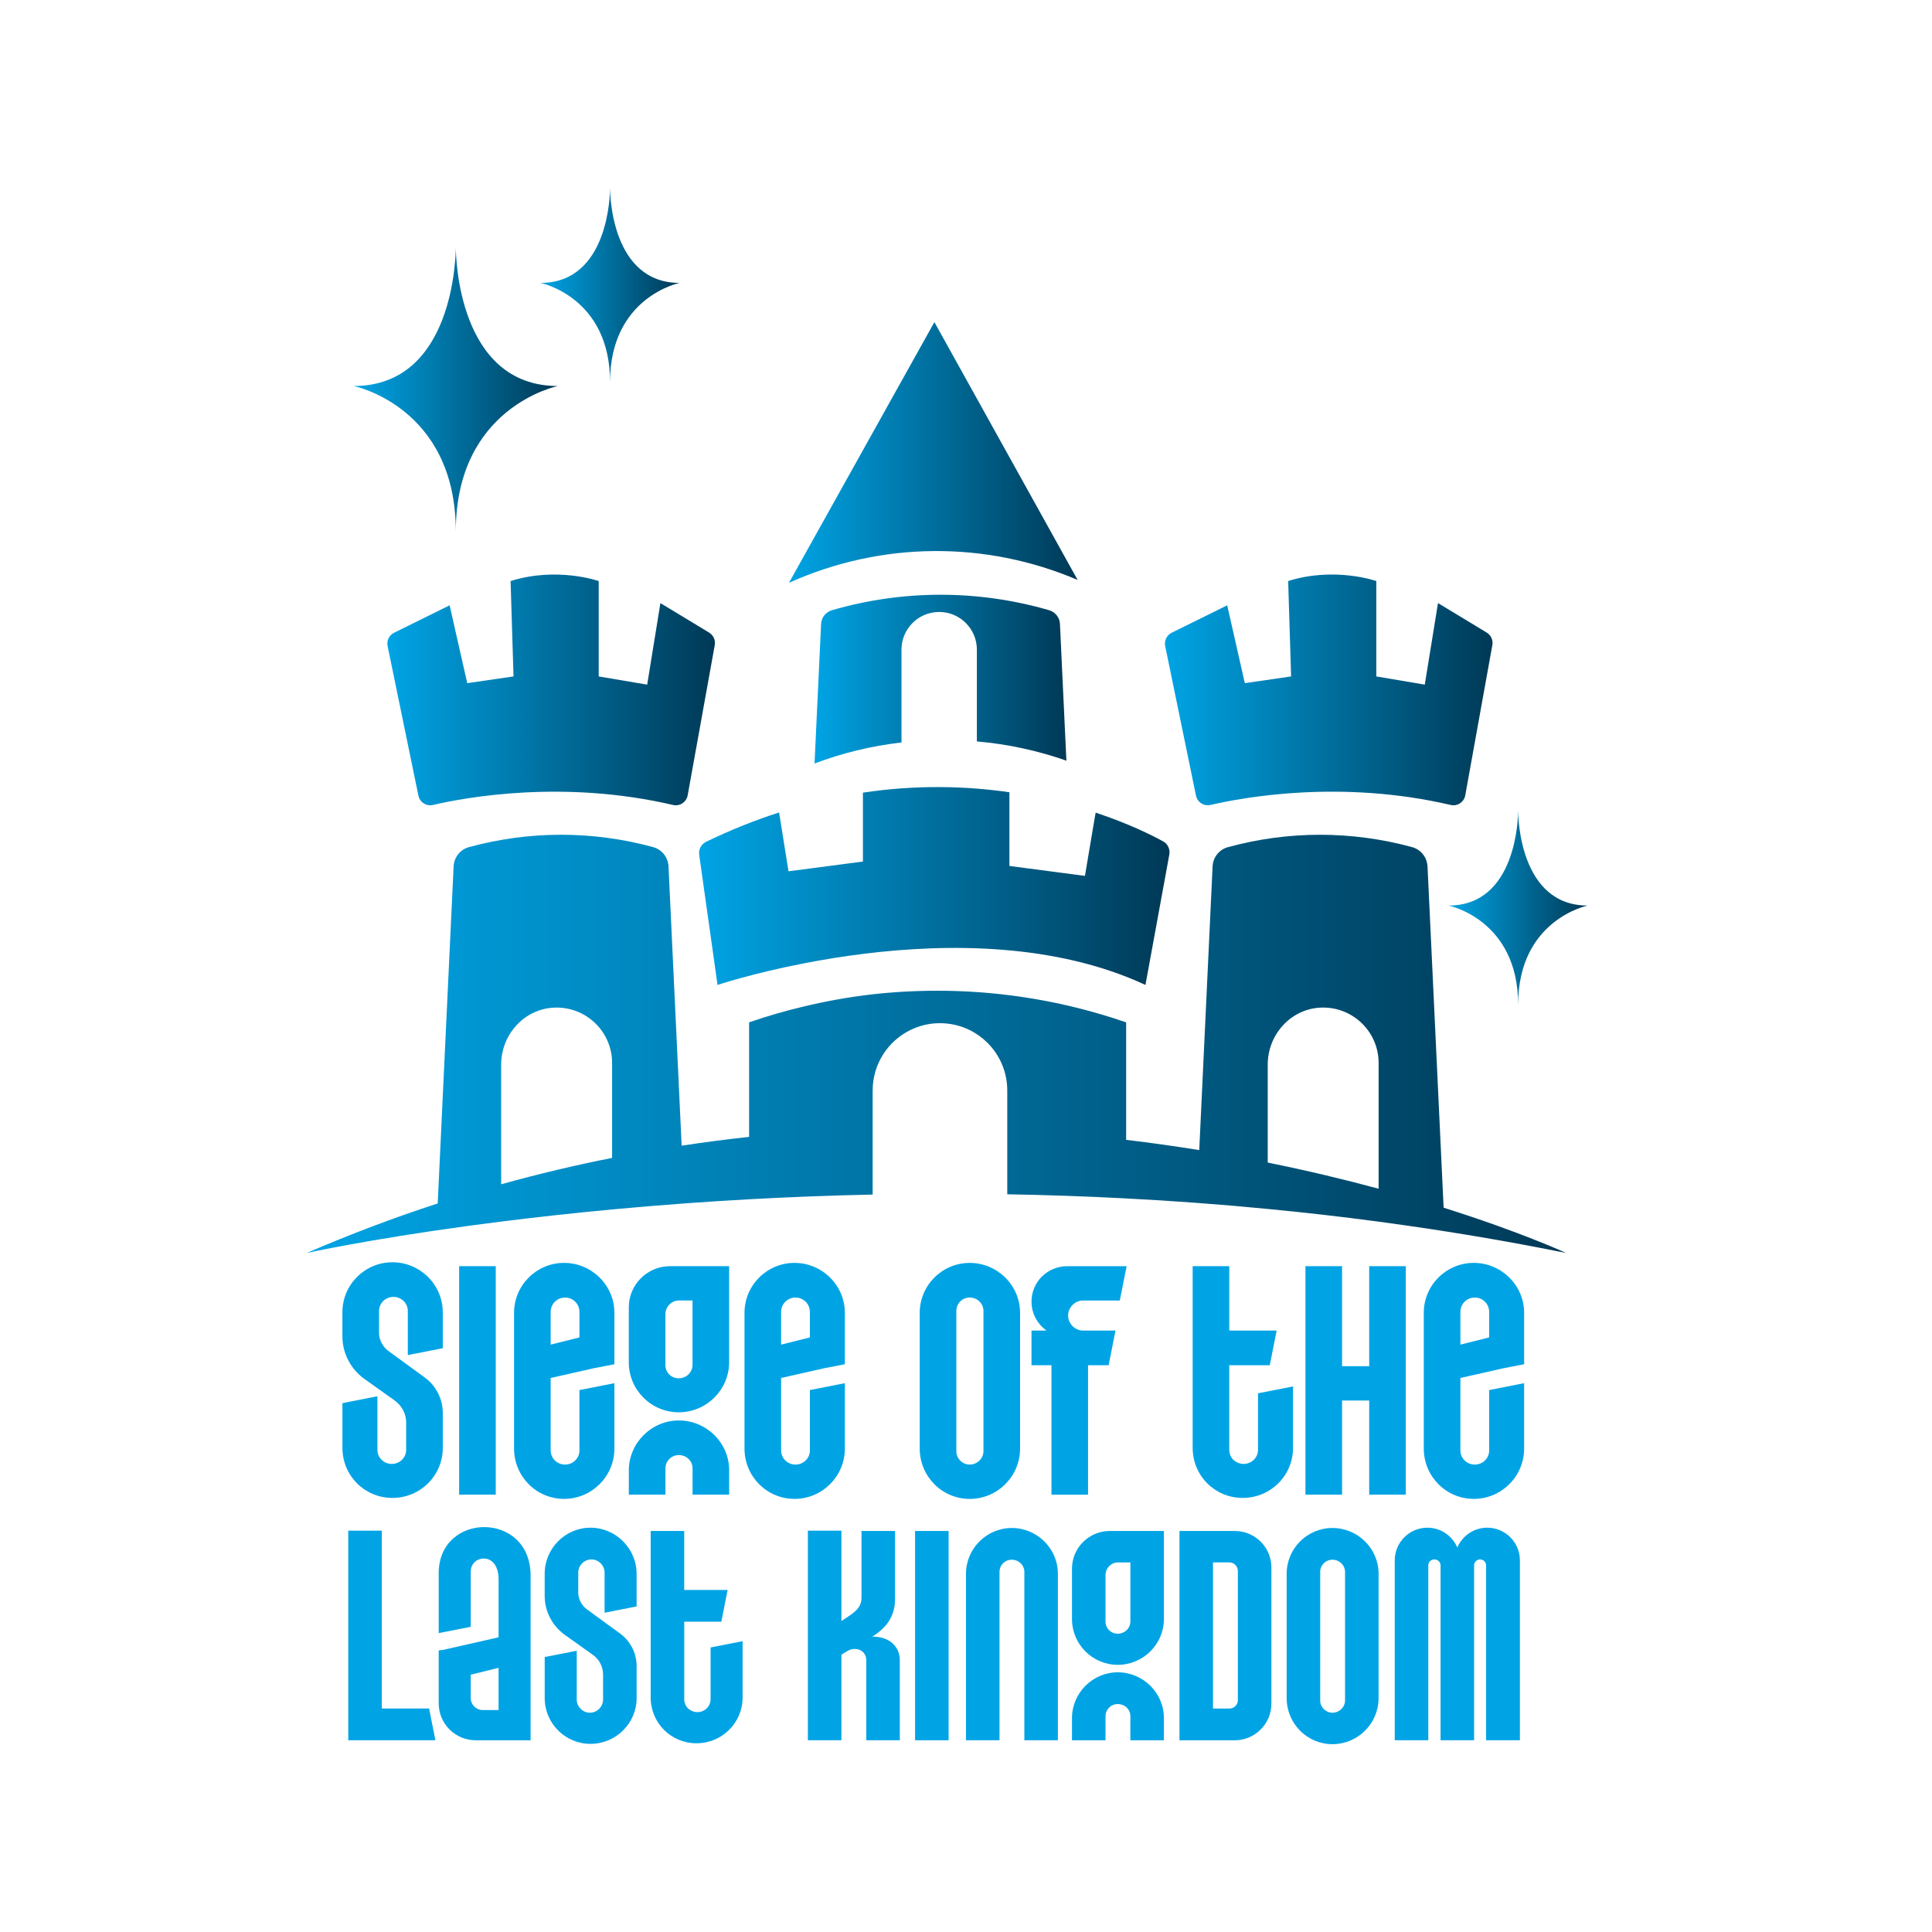 <?xml version="1.0" encoding="UTF-8"?>
<svg id="Layer_1" xmlns="http://www.w3.org/2000/svg" version="1.1" xmlns:xlink="http://www.w3.org/1999/xlink" viewBox="0 0 1080 1080">
  <!-- Generator: Adobe Illustrator 29.0.0, SVG Export Plug-In . SVG Version: 2.1.0 Build 186)  -->
  <defs>
    <style>
      .st0 {
        fill: url(#linear-gradient2);
      }

      .st1 {
        fill: url(#linear-gradient10);
      }

      .st2 {
        fill: url(#linear-gradient1);
      }

      .st3 {
        fill: url(#linear-gradient9);
      }

      .st4 {
        fill: url(#linear-gradient8);
      }

      .st5 {
        fill: url(#linear-gradient11);
      }

      .st6 {
        fill: url(#linear-gradient12);
      }

      .st7 {
        fill: #00a4e5;
      }

      .st8 {
        fill: url(#linear-gradient7);
      }

      .st9 {
        fill: url(#linear-gradient4);
      }

      .st10 {
        fill: url(#linear-gradient14);
      }

      .st11 {
        fill: url(#linear-gradient5);
      }

      .st12 {
        fill: url(#linear-gradient3);
      }

      .st13 {
        fill: url(#linear-gradient15);
      }

      .st14 {
        fill: url(#linear-gradient6);
      }

      .st15 {
        fill: url(#linear-gradient13);
      }

      .st16 {
        fill: url(#linear-gradient);
      }
    </style>
    <linearGradient id="linear-gradient" x1="455.33" y1="379.63" x2="596.12" y2="379.63" gradientUnits="userSpaceOnUse">
      <stop offset="0" stop-color="#00a4e5"/>
      <stop offset="1" stop-color="#003956"/>
    </linearGradient>
    <linearGradient id="linear-gradient1" x1="171.42" y1="583.54" x2="875.45" y2="583.54" xlink:href="#linear-gradient"/>
    <linearGradient id="linear-gradient2" x1="390.76" y1="495.29" x2="653.78" y2="495.29" xlink:href="#linear-gradient"/>
    <linearGradient id="linear-gradient3" x1="216.53" y1="385.66" x2="399.66" y2="385.66" xlink:href="#linear-gradient"/>
    <linearGradient id="linear-gradient4" x1="651.21" y1="385.66" x2="834.35" y2="385.66" xlink:href="#linear-gradient"/>
    <linearGradient id="linear-gradient5" x1="602.39" y1="324.18" x2="602.39" y2="324.18" xlink:href="#linear-gradient"/>
    <linearGradient id="linear-gradient6" x1="441.03" y1="252.94" x2="602.39" y2="252.94" xlink:href="#linear-gradient"/>
    <linearGradient id="linear-gradient7" x1="206.85" y1="137.92" x2="206.85" y2="137.92" xlink:href="#linear-gradient"/>
    <linearGradient id="linear-gradient8" x1="197.72" y1="217.57" x2="311.86" y2="217.57" xlink:href="#linear-gradient"/>
    <linearGradient id="linear-gradient9" x1="206.85" y1="137.92" x2="206.85" y2="137.92" xlink:href="#linear-gradient"/>
    <linearGradient id="linear-gradient10" x1="293.07" y1="105.1" x2="293.07" y2="105.1" xlink:href="#linear-gradient"/>
    <linearGradient id="linear-gradient11" x1="302.14" y1="159.36" x2="379.89" y2="159.36" xlink:href="#linear-gradient"/>
    <linearGradient id="linear-gradient12" x1="293.07" y1="105.1" x2="293.07" y2="105.1" xlink:href="#linear-gradient"/>
    <linearGradient id="linear-gradient13" x1="908.58" y1="549.05" x2="908.58" y2="549.05" xlink:href="#linear-gradient"/>
    <linearGradient id="linear-gradient14" x1="809.77" y1="507.42" x2="887.52" y2="507.42" xlink:href="#linear-gradient"/>
    <linearGradient id="linear-gradient15" x1="908.58" y1="549.05" x2="908.58" y2="549.05" xlink:href="#linear-gradient"/>
  </defs>
  <g>
    <path class="st7" d="M247.52,733.56v20.1l-19.55,3.84v-24.67c0-4.39-3.65-7.86-8.04-7.86s-8.04,3.47-8.04,7.86v12.24c0,4.02,2.01,7.67,5.12,10.05l20.28,14.8c6.39,4.57,10.23,12.06,10.23,19.92v19.55c0,15.53-12.61,27.96-28.14,27.96s-27.96-12.42-27.96-27.96v-25.03l19.55-3.84v29.97c0,4.39,3.65,7.86,8.04,7.86s8.04-3.47,8.04-7.86v-15.35c0-4.75-2.38-9.32-6.4-12.24l-17.18-12.24c-7.49-5.48-12.06-14.25-12.06-23.57v-13.52c0-15.53,12.61-27.96,27.96-27.96s28.14,12.43,28.14,27.96Z"/>
    <path class="st7" d="M256.66,835.52v-127.72h20.47v127.72h-20.47Z"/>
    <path class="st7" d="M343.46,733.93v28.69l-11.33,2.19-24.3,5.48v40.56c0,4.39,3.65,7.86,8.04,7.86s8.04-3.47,8.04-7.86v-33.8l19.55-3.84v36.54c0,15.53-12.61,28.14-28.14,28.14s-27.96-12.61-27.96-28.14v-75.83c0-15.53,12.61-27.96,27.96-27.96s28.14,12.43,28.14,27.96ZM323.91,733.38c0-4.57-3.66-8.04-8.04-8.04s-8.04,3.47-8.04,8.04v18.27l16.08-4.02v-14.25Z"/>
    <path class="st7" d="M351.5,761.52v-30.7c0-12.79,10.41-23.02,23.02-23.02h33.07v53.72c0,15.35-12.61,27.96-28.14,27.96s-27.96-12.61-27.96-27.96ZM407.6,822v13.52h-20.46v-14.62c0-4.38-3.47-7.49-7.67-7.49s-7.49,3.29-7.49,7.49v14.62h-20.46v-13.52c0-15.35,12.61-27.96,27.96-27.96s28.14,12.43,28.14,27.96ZM371.96,763.16c0,4.02,3.29,7.31,7.31,7.31h.18c4.2,0,7.67-3.29,7.67-7.49v-36h-7.67c-4.02,0-7.49,3.47-7.49,7.67v28.5Z"/>
    <path class="st7" d="M472.28,733.93v28.69l-11.33,2.19-24.3,5.48v40.56c0,4.39,3.65,7.86,8.04,7.86s8.04-3.47,8.04-7.86v-33.8l19.55-3.84v36.54c0,15.53-12.61,28.14-28.14,28.14s-27.96-12.61-27.96-28.14v-75.83c0-15.53,12.61-27.96,27.96-27.96s28.14,12.43,28.14,27.96ZM452.73,733.38c0-4.57-3.66-8.04-8.04-8.04s-8.04,3.47-8.04,8.04v18.27l16.08-4.02v-14.25Z"/>
    <path class="st7" d="M570.23,733.93v75.83c0,15.53-12.61,28.14-28.14,28.14s-27.96-12.61-27.96-28.14v-75.83c0-15.53,12.61-27.96,27.96-27.96s28.14,12.43,28.14,27.96ZM549.76,732.83c0-4.2-3.47-7.49-7.67-7.49s-7.49,3.29-7.49,7.49v78.39c0,4.2,3.47,7.49,7.49,7.49s7.67-3.29,7.67-7.49v-78.39Z"/>
    <path class="st7" d="M605.49,726.98c-4.57,0-8.41,3.84-8.41,8.41s3.84,8.41,8.41,8.41h18.09l-3.84,19.37h-11.51v72.36h-20.46v-72.36h-11.15v-19.37h8.41c-5.12-3.65-8.41-9.5-8.41-16.26,0-10.96,8.95-19.73,19.92-19.73h33.26l-3.84,19.19h-20.47Z"/>
    <path class="st7" d="M722.81,775.04v34.35c0,15.53-12.61,27.96-28.14,27.96s-27.96-12.42-27.96-27.96v-101.59h20.46v36h26.49l-3.84,19.37h-22.66v47.32c0,2.19.91,4.2,2.38,5.66,1.46,1.28,3.47,2.19,5.66,2.19,4.39,0,8.04-3.47,8.04-7.86v-31.61l19.55-3.84Z"/>
    <path class="st7" d="M785.85,707.8v127.72h-20.46v-52.62h-15.17v52.62h-20.47v-127.72h20.47v55.91h15.17v-55.91h20.46Z"/>
    <path class="st7" d="M852,733.93v28.69l-11.33,2.19-24.3,5.48v40.56c0,4.39,3.65,7.86,8.04,7.86s8.04-3.47,8.04-7.86v-33.8l19.55-3.84v36.54c0,15.53-12.61,28.14-28.14,28.14s-27.96-12.61-27.96-28.14v-75.83c0-15.53,12.61-27.96,27.96-27.96s28.14,12.43,28.14,27.96ZM832.45,733.38c0-4.57-3.66-8.04-8.04-8.04s-8.04,3.47-8.04,8.04v18.27l16.08-4.02v-14.25Z"/>
    <path class="st7" d="M243.39,972.82h-48.71v-117.17h18.75v99.42h26.45l3.51,17.74Z"/>
    <path class="st7" d="M270.67,853.65c12.89,0,25.94,8.87,25.94,27.12v92.06h-30.63c-11.55,0-20.75-9.21-20.75-20.75v-29.46l2.51-.33,30.97-7.03v-32.3c0-8.37-4.18-11.72-8.2-11.72s-7.36,2.85-7.36,7.36v30.8l-17.91,3.51v-33.48c0-17.07,12.72-25.78,25.44-25.78ZM278.71,932.32l-15.57,3.85v13.06c0,3.68,3.01,6.7,6.7,6.7h8.87v-23.6Z"/>
    <path class="st7" d="M337.96,901.52v-22.43c0-4.02-3.35-7.36-7.36-7.36s-7.36,3.35-7.36,7.36v11.21c0,3.51,1.84,7.03,4.69,9.21l18.58,13.56c5.86,4.18,9.37,11.05,9.37,18.24v17.91c0,14.06-11.55,25.61-25.78,25.61s-25.61-11.55-25.61-25.61v-22.93l17.91-3.51v27.28c0,4.02,3.35,7.36,7.36,7.36s7.36-3.35,7.36-7.36v-13.89c0-4.52-2.18-8.7-5.86-11.21l-15.73-11.21c-6.86-5.02-11.05-13.06-11.05-21.59v-12.39c0-14.23,11.55-25.78,25.61-25.78s25.78,11.55,25.78,25.78v18.24l-17.91,3.51Z"/>
    <path class="st7" d="M415.12,917.42v31.47c0,14.23-11.55,25.61-25.78,25.61s-25.61-11.38-25.61-25.61v-93.06h18.75v32.97h24.27l-3.51,17.74h-20.75v43.35c0,2.01.84,3.85,2.18,5.19,1.34,1.17,3.18,2.01,5.19,2.01,4.02,0,7.36-3.18,7.36-7.2v-28.96l17.91-3.51Z"/>
    <path class="st7" d="M503,928.13v44.69h-18.75v-44.86c0-3.68-2.85-6.19-6.36-6.19-1.34,0-2.85.33-4.18,1.17l-3.35,2.01v47.87h-18.75v-117.17h18.75v50.55l5.19-3.51c4.02-2.85,6.03-5.36,6.03-9.54v-37.33h18.75v37.99c0,9.21-4.18,15.73-12.72,21.09,8.87-.17,15.4,5.02,15.4,13.22Z"/>
    <path class="st7" d="M511.53,972.82v-117h18.75v117h-18.75Z"/>
    <path class="st7" d="M591.37,879.76v93.06h-18.75v-94.07c0-3.85-3.18-6.86-7.03-6.86s-6.86,3.01-6.86,6.86v94.07h-18.75v-93.06c0-14.06,11.55-25.61,25.61-25.61s25.78,11.38,25.78,25.61Z"/>
    <path class="st7" d="M599.24,905.04v-28.12c0-11.72,9.54-21.09,21.09-21.09h30.3v49.21c0,14.06-11.55,25.61-25.78,25.61s-25.61-11.55-25.61-25.61ZM650.63,960.44v12.39h-18.75v-13.39c0-4.02-3.18-6.86-7.03-6.86s-6.86,3.01-6.86,6.86v13.39h-18.75v-12.39c0-14.06,11.55-25.61,25.61-25.61s25.78,11.38,25.78,25.61ZM617.99,906.54c0,3.68,3.01,6.7,6.7,6.7h.17c3.85,0,7.03-3.01,7.03-6.86v-32.97h-7.03c-3.68,0-6.86,3.18-6.86,7.03v26.11Z"/>
    <path class="st7" d="M710.72,876.25v76.16c0,11.21-9.21,20.42-20.42,20.42h-30.97v-117h30.97c11.21,0,20.42,9.04,20.42,20.42ZM691.97,878.09c0-2.51-2.18-4.69-4.69-4.69h-9.21v81.68h9.21c2.51,0,4.69-2.01,4.69-4.69v-72.31Z"/>
    <path class="st7" d="M770.64,879.76v69.46c0,14.23-11.55,25.78-25.78,25.78s-25.61-11.55-25.61-25.78v-69.46c0-14.23,11.55-25.61,25.61-25.61s25.78,11.38,25.78,25.61ZM751.89,878.76c0-3.85-3.18-6.86-7.03-6.86s-6.86,3.01-6.86,6.86v71.81c0,3.85,3.18,6.86,6.86,6.86s7.03-3.01,7.03-6.86v-71.81Z"/>
    <path class="st7" d="M849.64,872.23v100.59h-18.91v-97.75c0-1.84-1.51-3.35-3.35-3.35s-3.35,1.51-3.35,3.35v97.75h-18.75v-97.75c0-1.84-1.51-3.35-3.51-3.35-1.84,0-3.35,1.51-3.35,3.35v97.75h-18.75v-100.59c0-10.04,8.2-18.24,18.24-18.24,7.53,0,13.89,4.52,16.74,11.05,2.85-6.53,9.21-11.05,16.74-11.05,10.04,0,18.24,8.2,18.24,18.24Z"/>
  </g>
  <g>
    <path class="st16" d="M596.12,425.22l-3.6-76.47c-.17-3.59-2.63-6.64-6.09-7.64-19.81-5.76-40.24-8.64-60.68-8.64s-40.85,2.88-60.66,8.64c-3.45,1-5.92,4.05-6.09,7.64l-3.67,78.06c15.4-5.83,31.69-9.82,48.61-11.77v-51.87c0-11.64,9.43-21.08,21.06-21.08,5.81,0,11.09,2.36,14.9,6.18,3.82,3.82,6.18,9.07,6.18,14.9v51.29c17.39,1.5,34.16,5.19,50.05,10.76Z"/>
    <path class="st2" d="M797.97,484.32c-.24-5.05-3.68-9.42-8.56-10.76-16.86-4.61-34.18-6.92-51.5-6.92s-34.64,2.32-51.5,6.92c-4.88,1.33-8.33,5.7-8.56,10.76l-7.46,158.59c-13.14-2.12-26.78-4.05-40.87-5.73v-65.68l-1.22-.41c-8.47-2.89-17.03-5.4-25.64-7.57-25.79-6.45-52.17-9.69-78.54-9.69s-50.47,2.96-75.18,8.9c-10.16,2.4-20.24,5.34-30.19,8.77v64.03c-12.44,1.35-25,2.98-37.7,4.91l-7.35-156.13c-.24-5.05-3.68-9.42-8.56-10.76-16.86-4.61-34.18-6.92-51.5-6.92s-34.64,2.32-51.5,6.92c-4.88,1.33-8.33,5.7-8.56,10.76l-8.89,188.42c-24.23,7.89-48.67,17.09-73.25,27.7,0,0,33.75-7.48,91.56-15.33l17.18-2.23c18.68-2.36,39.43-4.67,62.01-6.78,12.89-1.22,26.37-2.34,40.4-3.37,11.69-.86,23.76-1.63,36.17-2.32,21.98-1.22,45.05-2.12,69.07-2.64v-58.17c0-14.77,8.51-27.57,20.93-33.73,5.02-2.49,10.7-3.9,16.7-3.9s11.66,1.42,16.68,3.9c3.69,1.82,7.03,4.25,9.91,7.12,6.82,6.82,11.02,16.23,11.02,26.61v58.02c21.64.39,43.83,1.11,66.47,2.32,13.02.66,26.18,1.5,39.48,2.49,13.1.96,26.33,2.08,39.69,3.39,20.41,1.95,41.1,4.31,61.99,7.1,5.23.71,10.49,1.42,15.74,2.19,29.35,4.2,59.09,9.26,89.05,15.33,0,0-24.92-11.58-68.49-25.32l-9-190.8ZM342.17,647.27c-20.43,4.05-41.13,8.94-62.01,14.75v-66.95c0-16.43,12.45-30.64,28.84-31.76,9.41-.64,17.99,2.93,24.08,9,5.62,5.62,9.09,13.36,9.09,21.91v53.05ZM770.66,664.51c-18.61-5.04-39.37-10.06-61.99-14.62v-54.82c0-16.43,12.45-30.64,28.84-31.76,9.41-.64,17.99,2.93,24.08,9,5.6,5.62,9.07,13.36,9.07,21.91v70.29Z"/>
    <path class="st0" d="M401.08,550.59s19.43-6.5,48.97-12.2c39.67-7.68,97.6-13.94,151.34-1.14,13.36,3.17,26.44,7.53,38.92,13.34l13.35-72.9c.54-2.97-.86-5.94-3.5-7.38-6.34-3.47-19.34-9.96-37.66-16.04l-.39,1.99-5.62,33.36-7.4-.96-34.82-4.59v-41.19c-5.85-.86-11.92-1.54-18.2-2.04-13.17-1.03-27.25-1.2-42.13-.15-7.03.51-14.22,1.31-21.57,2.4v38.51l-29.8,3.92-11.79,1.54-5.27-32.89c-13.28,4.27-26.92,9.68-40.82,16.41-2.72,1.32-4.26,4.27-3.84,7.26l10.25,72.73Z"/>
    <path class="st12" d="M285.42,324.81l1.64,53.32-25.87,3.76-9.85-43.52-31.04,15.34c-2.76,1.36-4.25,4.42-3.63,7.43l17.22,83.61c.77,3.75,4.44,6.09,8.17,5.22,18.55-4.31,73.04-14.26,134.2.02,3.75.88,7.47-1.6,8.15-5.39l15.14-83.99c.5-2.76-.76-5.54-3.16-6.99l-27.22-16.48-7.39,45.58-27.1-4.58v-53.32s-23.27-8.21-49.27,0Z"/>
    <path class="st9" d="M668.57,444.74c.77,3.75,4.44,6.09,8.17,5.22,18.55-4.31,73.04-14.26,134.2.02,3.75.88,7.47-1.6,8.15-5.39l15.14-83.99c.5-2.76-.76-5.54-3.16-6.99l-27.22-16.48-7.39,45.58-27.1-4.58v-53.32s-23.27-8.21-49.27,0l1.64,53.32-25.87,3.76-9.85-43.52-31.04,15.34c-2.76,1.36-4.25,4.42-3.63,7.43l17.22,83.61Z"/>
    <polygon class="st11" points="602.39 324.18 602.39 324.18 602.39 324.18 602.39 324.18"/>
    <path class="st14" d="M602.39,324.18l-80.06-144.12-81.31,145.76.6-.27c51.05-22.86,109.33-23.36,160.76-1.37Z"/>
    <path class="st8" d="M206.85,137.77s0,.08,0,.22c0,.02,0,.06,0,.08v-.3Z"/>
    <path class="st4" d="M254.8,297.08c0-69.79,57.06-81.29,57.06-81.29-55.86,0-57.06-72.65-57.06-77.73-.02,5.08-1.2,77.73-57.08,77.73,0,0,57.08,11.49,57.08,81.29Z"/>
    <path class="st3" d="M206.85,137.77v.3s0-.06,0-.08c0-.15,0-.22,0-.22Z"/>
    <path class="st1" d="M293.07,105s0,.05,0,.15c0,.01,0,.04,0,.05v-.2Z"/>
    <path class="st5" d="M341.02,213.52c0-47.54,38.87-55.37,38.87-55.37-38.05,0-38.87-49.49-38.87-52.95-.01,3.46-.82,52.95-38.88,52.95,0,0,38.88,7.83,38.88,55.37Z"/>
    <path class="st6" d="M293.07,105v.2s0-.04,0-.05c0-.1,0-.15,0-.15Z"/>
    <path class="st15" d="M908.58,548.95s0,.05,0,.15c0,.01,0,.04,0,.05v-.2Z"/>
    <path class="st10" d="M848.65,453.26c-.01,3.46-.82,52.95-38.88,52.95,0,0,38.88,7.83,38.88,55.37,0-47.54,38.87-55.37,38.87-55.37-38.05,0-38.87-49.49-38.87-52.95Z"/>
    <path class="st13" d="M908.58,548.95v.2s0-.04,0-.05c0-.1,0-.15,0-.15Z"/>
  </g>
</svg>
